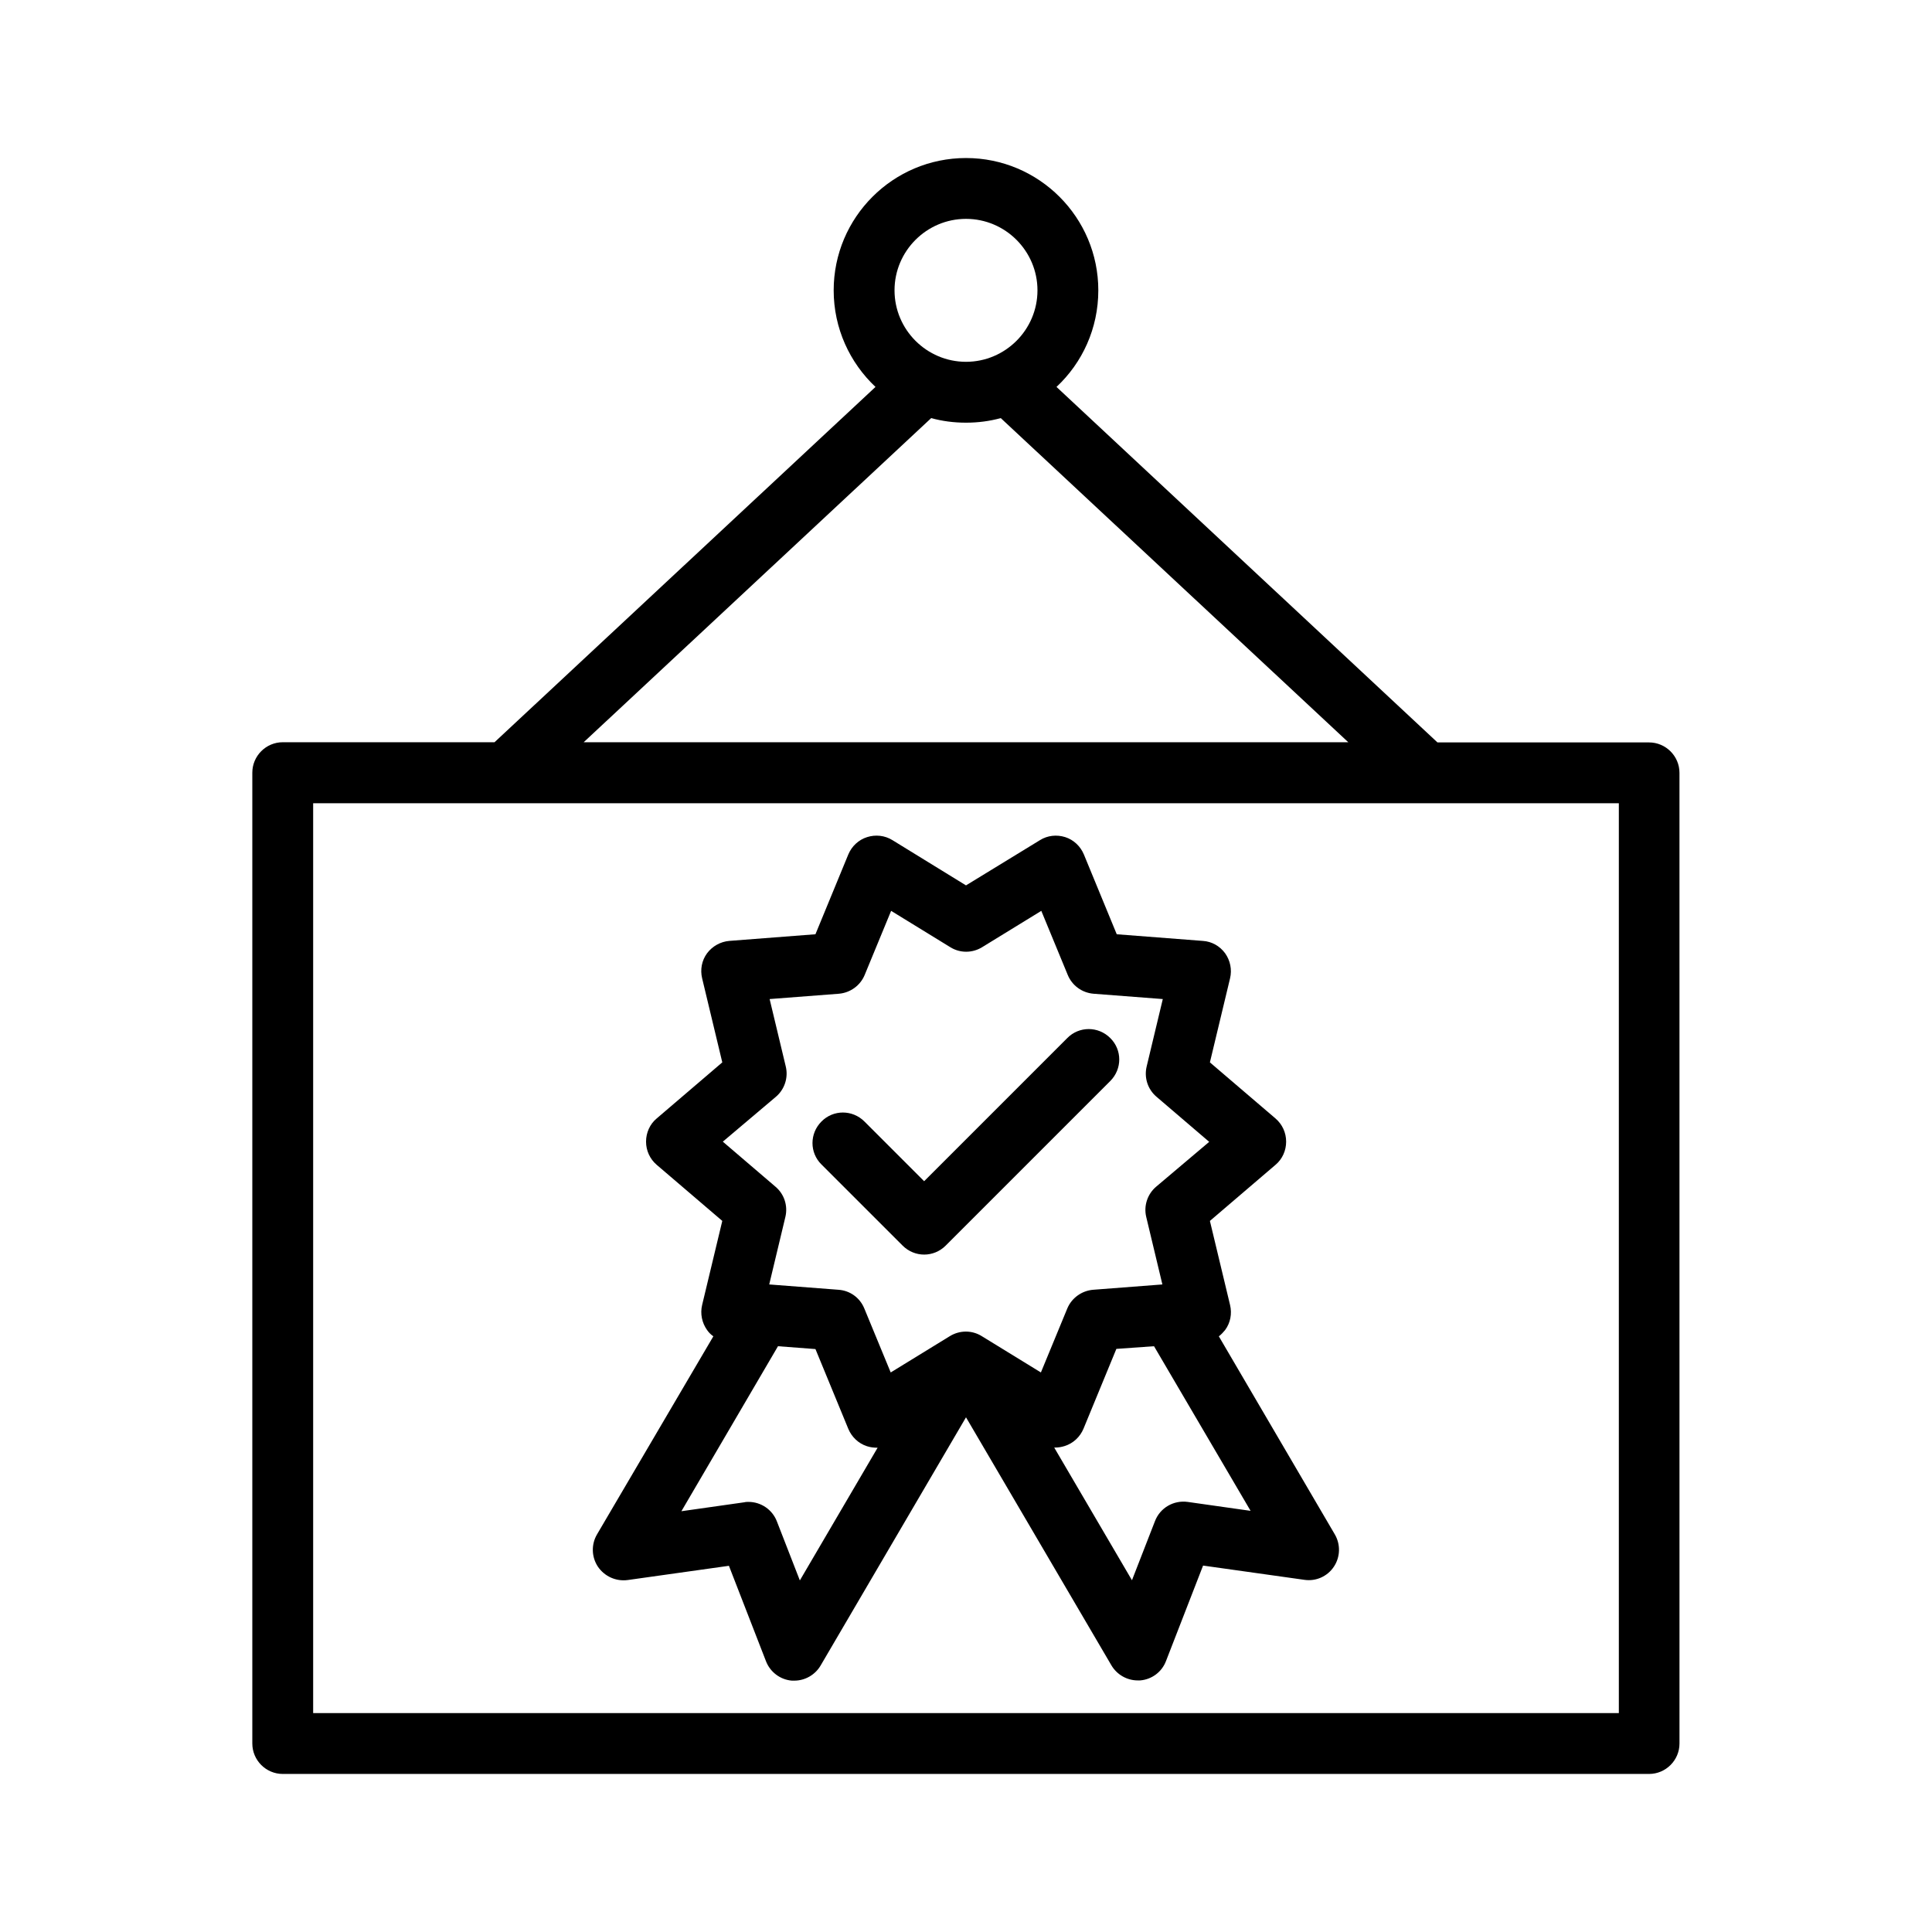 <?xml version="1.0" encoding="UTF-8"?>
<!-- Uploaded to: SVG Repo, www.svgrepo.com, Generator: SVG Repo Mixer Tools -->
<svg fill="#000000" width="800px" height="800px" version="1.1" viewBox="144 144 512 512" xmlns="http://www.w3.org/2000/svg">
 <g>
  <path d="m218.93 340.7c-4.434 0-8.062 3.629-8.062 8.062v257.29c0 4.434 3.629 8.062 8.062 8.062h362.09c4.434 0 8.062-3.629 8.062-8.062l-0.004-257.24c0-4.434-3.629-8.062-8.062-8.062h-56.074l-100.96-94.211c6.852-6.398 11.082-15.516 11.082-25.594 0-19.348-15.719-35.066-35.066-35.066s-35.066 15.719-35.066 35.066c0 10.078 4.281 19.195 11.082 25.594l-100.96 94.16zm354.08 16.172v241.12h-346.02v-241.12zm-173.01-154.87c10.43 0 18.941 8.516 18.941 18.941 0 10.43-8.516 18.941-18.941 18.941-10.43 0-18.941-8.516-18.941-18.941-0.004-10.426 8.512-18.941 18.941-18.941zm-9.223 52.801c2.922 0.805 5.996 1.211 9.219 1.211s6.246-0.402 9.219-1.211l92.098 85.898h-202.63z"/>
  <path d="m310.32 562.73 26.852-3.777 9.824 25.293c1.109 2.871 3.777 4.887 6.852 5.141h0.656c2.82 0 5.492-1.512 6.953-3.981l38.543-65.805 38.543 65.746c1.461 2.469 4.133 3.981 6.953 3.981h0.656c3.074-0.25 5.742-2.215 6.852-5.141l9.824-25.293 26.852 3.777c3.074 0.453 6.098-0.906 7.809-3.477 1.715-2.57 1.812-5.894 0.25-8.566l-30.734-52.488c0.605-0.453 1.16-1.059 1.664-1.664 1.41-1.914 1.863-4.332 1.309-6.648l-5.34-22.27 17.383-14.863c1.812-1.512 2.82-3.777 2.82-6.144 0-2.367-1.008-4.586-2.82-6.144l-17.383-14.863 5.34-22.27c0.555-2.316 0.051-4.734-1.309-6.648-1.41-1.914-3.527-3.125-5.894-3.273l-22.824-1.762-8.715-21.16c-0.906-2.168-2.719-3.879-4.938-4.586-2.266-0.707-4.684-0.453-6.699 0.805l-19.598 11.988-19.496-11.992c-2.016-1.258-4.484-1.512-6.699-0.805-2.266 0.707-4.082 2.418-4.988 4.586l-8.715 21.16-22.824 1.762c-2.367 0.203-4.484 1.41-5.894 3.273-1.41 1.914-1.863 4.332-1.309 6.648l5.34 22.27-17.383 14.863c-1.812 1.512-2.82 3.777-2.82 6.144s1.008 4.586 2.82 6.144l17.383 14.863-5.34 22.27c-0.555 2.316-0.051 4.734 1.309 6.648 0.453 0.656 1.008 1.211 1.664 1.664l-30.836 52.5c-1.562 2.672-1.461 5.996 0.25 8.566 1.762 2.57 4.785 3.93 7.859 3.527zm165.1-18.34-16.676-2.367c-3.727-0.504-7.305 1.562-8.664 5.09l-6.098 15.668-20.605-35.164h0.301c0.855 0 1.664-0.152 2.469-0.402 2.266-0.707 4.082-2.418 4.988-4.586l8.715-21.16 9.977-0.707zm-125.8-109.73c2.316-1.965 3.324-5.09 2.621-8.012l-4.281-17.887 18.34-1.41c3.023-0.25 5.691-2.168 6.852-4.988l7.004-16.977 15.668 9.621c2.57 1.613 5.844 1.613 8.465 0l15.668-9.621 7.004 16.977c1.16 2.82 3.777 4.734 6.852 4.988l18.34 1.41-4.281 17.887c-0.707 2.973 0.301 6.047 2.621 8.012l13.957 11.941-14.066 11.891c-2.316 1.965-3.324 5.09-2.621 8.012l4.281 17.887-18.34 1.41c-3.023 0.25-5.691 2.168-6.852 4.938l-7.004 16.977-15.668-9.621c-2.57-1.613-5.844-1.613-8.465 0l-15.668 9.621-7.004-16.977c-1.16-2.82-3.777-4.734-6.852-4.938l-18.34-1.41 4.281-17.887c0.707-2.973-0.301-6.047-2.621-8.012l-13.957-11.941zm0.555 66.102 9.926 0.754 8.715 21.16c0.906 2.168 2.719 3.879 4.938 4.586 0.906 0.301 1.863 0.402 2.82 0.402l-20.605 35.164-6.098-15.668c-1.211-3.125-4.231-5.141-7.508-5.141-0.352 0-0.754 0-1.109 0.102l-16.676 2.367z"/>
  <path d="m383.22 474.11c1.562 1.562 3.629 2.367 5.691 2.367 2.066 0 4.133-0.805 5.691-2.367l43.629-43.629c3.176-3.176 3.176-8.262 0-11.387-3.176-3.176-8.262-3.176-11.387 0l-37.938 37.938-15.82-15.82c-3.176-3.176-8.262-3.176-11.387 0-3.176 3.176-3.176 8.262 0 11.387z"/>
 </g>
</svg>